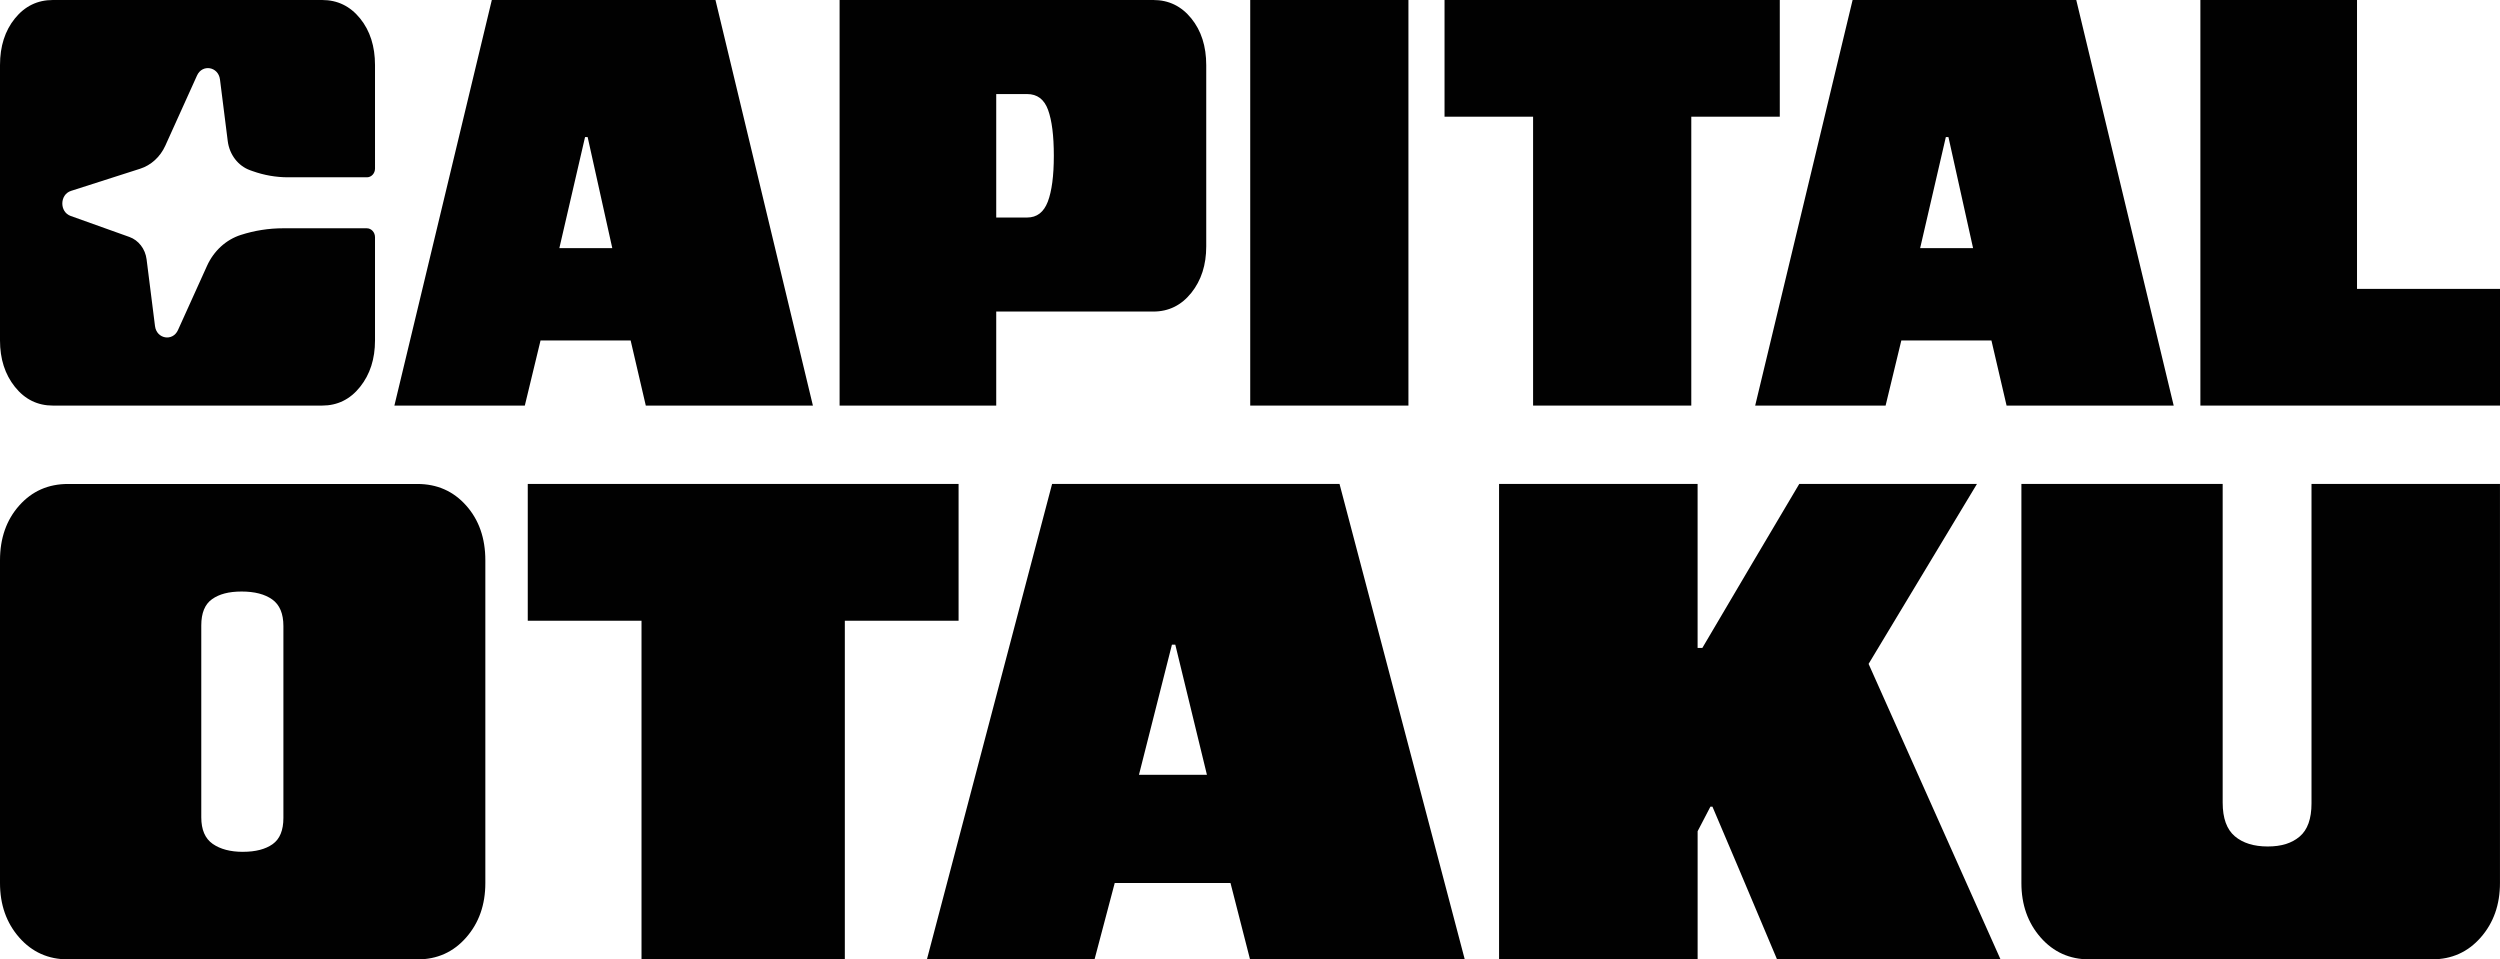 <svg viewBox="0 0 875.78 336.08" xmlns="http://www.w3.org/2000/svg" id="Capa_2"><defs><style>.cls-1{fill:#010101;}</style></defs><g id="Capa_2-2"><path d="M23.82,336.08c-6.92,0-12.62-2.56-17.1-7.68S0,316.93,0,309.33v-113.05C0,188.54,2.25,182.14,6.73,177.1c4.48-5.04,10.17-7.56,17.1-7.56h122.38c6.92,0,12.62,2.52,17.1,7.56,4.48,5.04,6.71,11.44,6.71,19.19v113.05c0,7.6-2.23,13.96-6.71,19.07-4.48,5.12-10.17,7.68-17.1,7.68H23.82ZM85.13,298.4c4.39,0,7.86-.9,10.37-2.68,2.52-1.79,3.78-4.85,3.78-9.19v-67.22c0-4.34-1.3-7.44-3.89-9.3-2.6-1.86-6.17-2.79-10.73-2.79s-7.87.9-10.38,2.68c-2.52,1.79-3.77,4.85-3.77,9.19v67.23c0,4.34,1.34,7.44,4,9.3,2.68,1.86,6.21,2.79,10.62,2.79Z" class="cls-1"></path><path d="M224.73,336.08v-118.63h-39.85v-47.92h150.92v47.92h-39.85v118.63h-71.21Z" class="cls-1"></path><path d="M324.71,336.08l43.85-166.55h100.69l43.87,166.55h-75.22l-6.84-26.75h-40.56l-7.07,26.75h-58.72ZM398.99,271.42h23.81l-11.08-45.59h-1.18l-11.55,45.59Z" class="cls-1"></path><path d="M525.14,336.08v-166.55h69.55v57.45h1.66l17.69-30,16.26-27.45h62.25l-37.96,63.04,46.22,103.51h-78.29l-13.44-31.87-9.19-21.63h-.71l-4.48,8.61v44.89h-69.55Z" class="cls-1"></path><path d="M731.93,336.08c-6.91,0-12.6-2.56-17.08-7.68-4.48-5.12-6.73-11.48-6.73-19.07v-139.8h70.51v111.65c0,5.43,1.41,9.34,4.23,11.75,2.84,2.41,6.69,3.6,11.56,3.6s8.44-1.16,11.19-3.49c2.75-2.33,4.14-6.2,4.14-11.63v-111.89h66.02v139.8c0,7.6-2.25,13.96-6.73,19.07-4.48,5.12-10.17,7.68-17.08,7.68h-120.04Z" class="cls-1"></path><path d="M138.16,142.08L172.29,0h78.35l34.13,142.08h-58.54l-5.31-22.82h-31.56l-5.51,22.82h-45.69ZM195.96,86.92h18.53l-8.63-38.9h-.91l-9,38.9Z" class="cls-1"></path><path d="M294.12,142.08V0h109.91c5.37,0,9.82,2.15,13.3,6.45,3.49,4.3,5.23,9.76,5.23,16.37v63.5c0,6.48-1.74,11.9-5.23,16.27-3.49,4.36-7.93,6.55-13.3,6.55h-55.04v32.94h-54.87ZM348.99,76.2h10.82c3.43,0,5.83-1.85,7.25-5.55,1.4-3.7,2.11-9.06,2.11-16.07s-.67-12.37-2.02-16.08c-1.34-3.7-3.79-5.55-7.34-5.55h-10.82v43.26Z" class="cls-1"></path><path d="M437.97,142.08V0h55.42v142.08h-55.42Z" class="cls-1"></path><path d="M537.06,142.08V40.88h-31.02V0h117.44v40.88h-31v101.2h-55.42Z" class="cls-1"></path><path d="M614.86,142.08L648.99,0h78.35l34.13,142.08h-58.54l-5.31-22.82h-31.56l-5.51,22.82h-45.69ZM672.66,86.92h18.53l-8.63-38.9h-.91l-9,38.9Z" class="cls-1"></path><path d="M770.82,142.08V0h54.87v101.2h50.09v40.88h-104.96Z" class="cls-1"></path><path d="M131.37,22.82c0-6.61-1.74-12.07-5.23-16.37-3.49-4.3-7.92-6.45-13.3-6.45H18.53c-5.38,0-9.81,2.15-13.3,6.45C1.74,10.75,0,16.21,0,22.82v96.44c0,6.48,1.74,11.91,5.23,16.27,3.49,4.37,7.92,6.55,13.3,6.55h94.31c5.38,0,9.82-2.18,13.3-6.55,3.49-4.37,5.23-9.79,5.23-16.27v-36.17c0-1.72-1.29-3.12-2.88-3.12h-29.29c-5.02,0-10.02.78-14.84,2.33h0c-5.18,1.66-9.47,5.59-11.84,10.83l-10.18,22.51c-1.85,4.08-7.47,3.11-8.04-1.4l-2.95-23.39c-.46-3.64-2.8-6.69-6.02-7.84l-20.58-7.36c-3.96-1.41-3.87-7.5.13-8.78l24.21-7.76c3.84-1.23,7.03-4.15,8.8-8.04l11.13-24.63c1.85-4.08,7.47-3.11,8.04,1.4l2.72,21.59c.6,4.75,3.64,8.71,7.85,10.21l.84.3c4.02,1.44,8.22,2.17,12.45,2.17h27.62c1.56,0,2.83-1.37,2.83-3.06V22.82Z" class="cls-1"></path></g></svg>